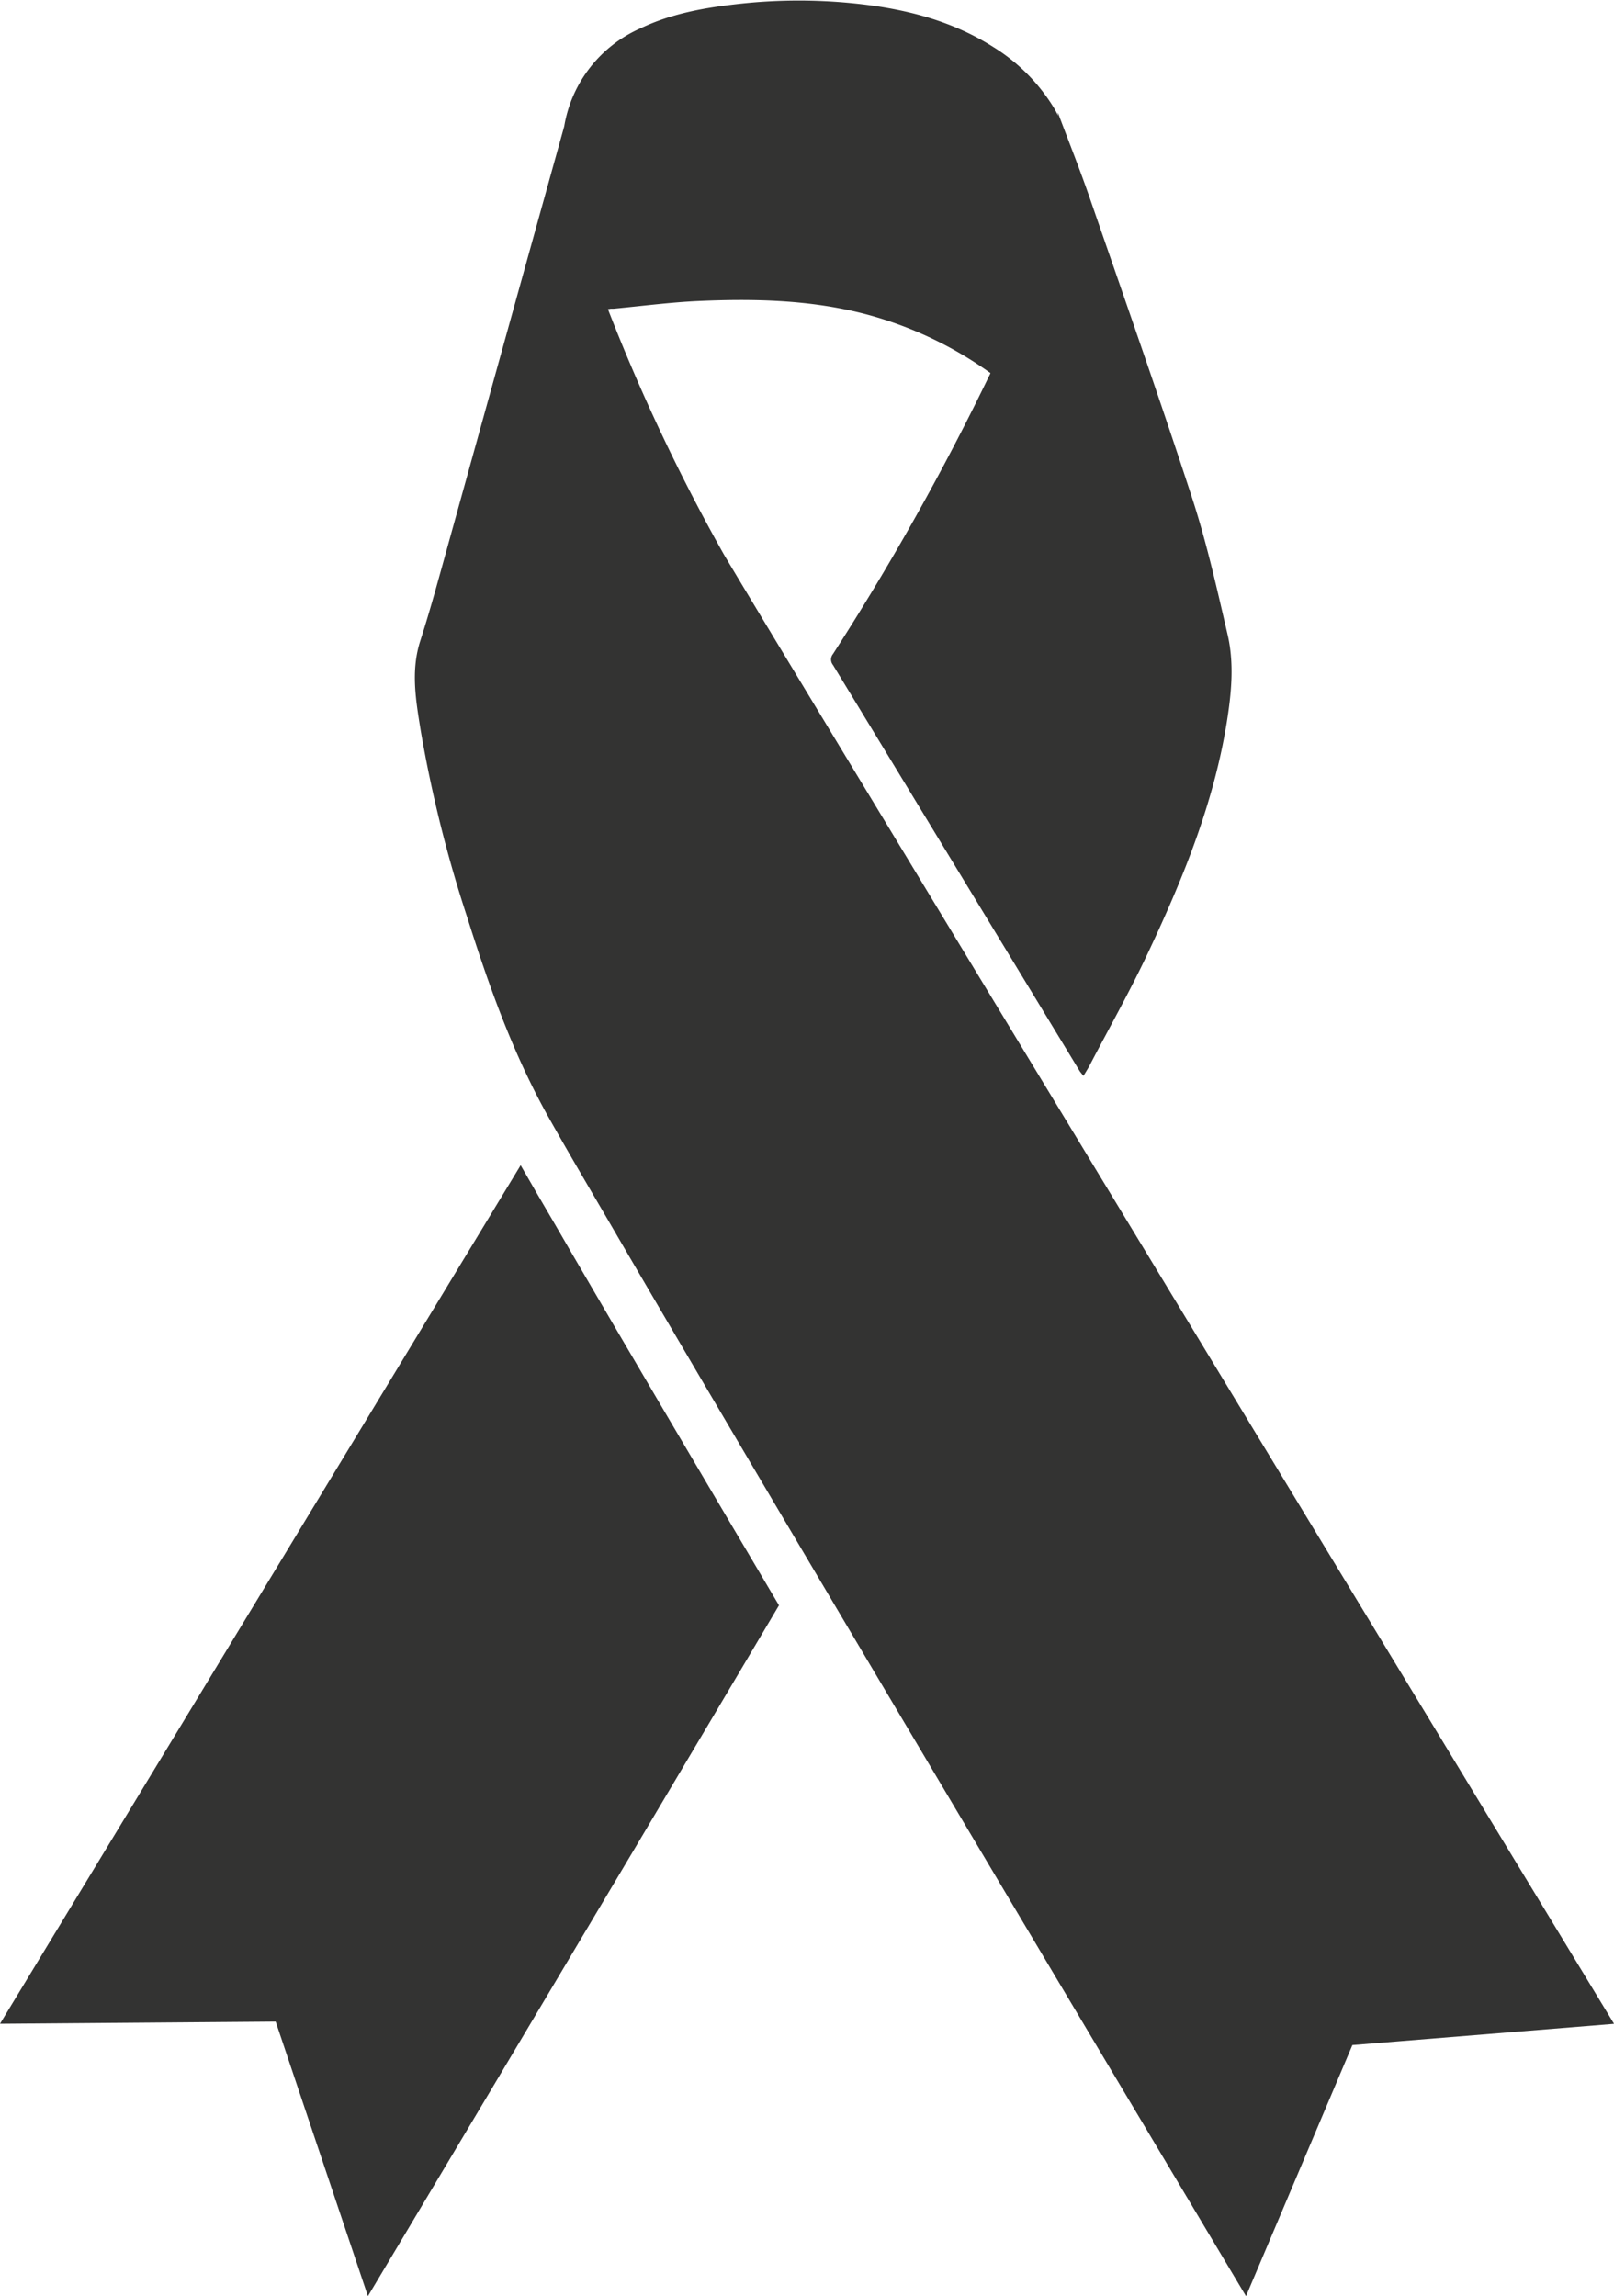 <svg id="Layer_1" data-name="Layer 1" xmlns="http://www.w3.org/2000/svg" viewBox="0 0 275.71 392.2"><defs><style>.cls-1{fill:#333332;}</style></defs><path class="cls-1" d="M196.68,107.45A326.54,326.54,0,0,1,177,65.78l.49-.08.47,0c4.81-.45,9.62-1.09,14.44-1.31,9.58-.43,19.14-.22,28.5,2.21a65,65,0,0,1,21.45,10.1,448.13,448.13,0,0,1-26.92,48,1.47,1.47,0,0,0,0,1.83q21.07,34.65,42.12,69.33c.18.28.41.53.68.88.39-.66.71-1.15,1-1.68,3.42-6.56,7.07-13,10.21-19.73,6.05-12.86,11.36-26,13.46-40.2.67-4.52,1-9.1,0-13.56-1.82-7.87-3.59-15.8-6.08-23.47-5.58-17.11-11.56-34.09-17.44-51.1-1.72-5-3.67-9.87-5.52-14.8,0,.19,0,.37.05.56-.19-.41-.41-.82-.64-1.22a31.6,31.6,0,0,0-10.44-10.54c-6.83-4.34-14.44-6.36-22.38-7.3a92.84,92.84,0,0,0-21-.08c-5.82.64-11.56,1.63-16.92,4.2a22.31,22.31,0,0,0-13,16.73Q159.12,72,148.71,109.56c-1.19,4.29-2.38,8.58-3.75,12.82-1.68,5.16-.76,10.3.06,15.39a221.74,221.74,0,0,0,7.85,31.6c3.79,12,8,23.89,14.26,34.92,3.48,6.18,7.1,12.29,10.67,18.42C209.18,276.64,286,405.17,286,405.17l18.17-42.89,44.7-3.63S201.41,115.68,196.68,107.45Z" transform="translate(-73.15 -12.97)"/><path class="cls-1" d="M167.9,222c-1.92-3.27-3.88-6.63-5.81-10-41.82,69-88.94,146.64-88.94,146.64l47.09-.37L136,405.17s37.07-62,70.22-118c-13.69-23.12-26.52-44.88-35.53-60.36C169.78,225.22,168.84,223.62,167.9,222Z" transform="translate(-73.15 -12.97)"/></svg>